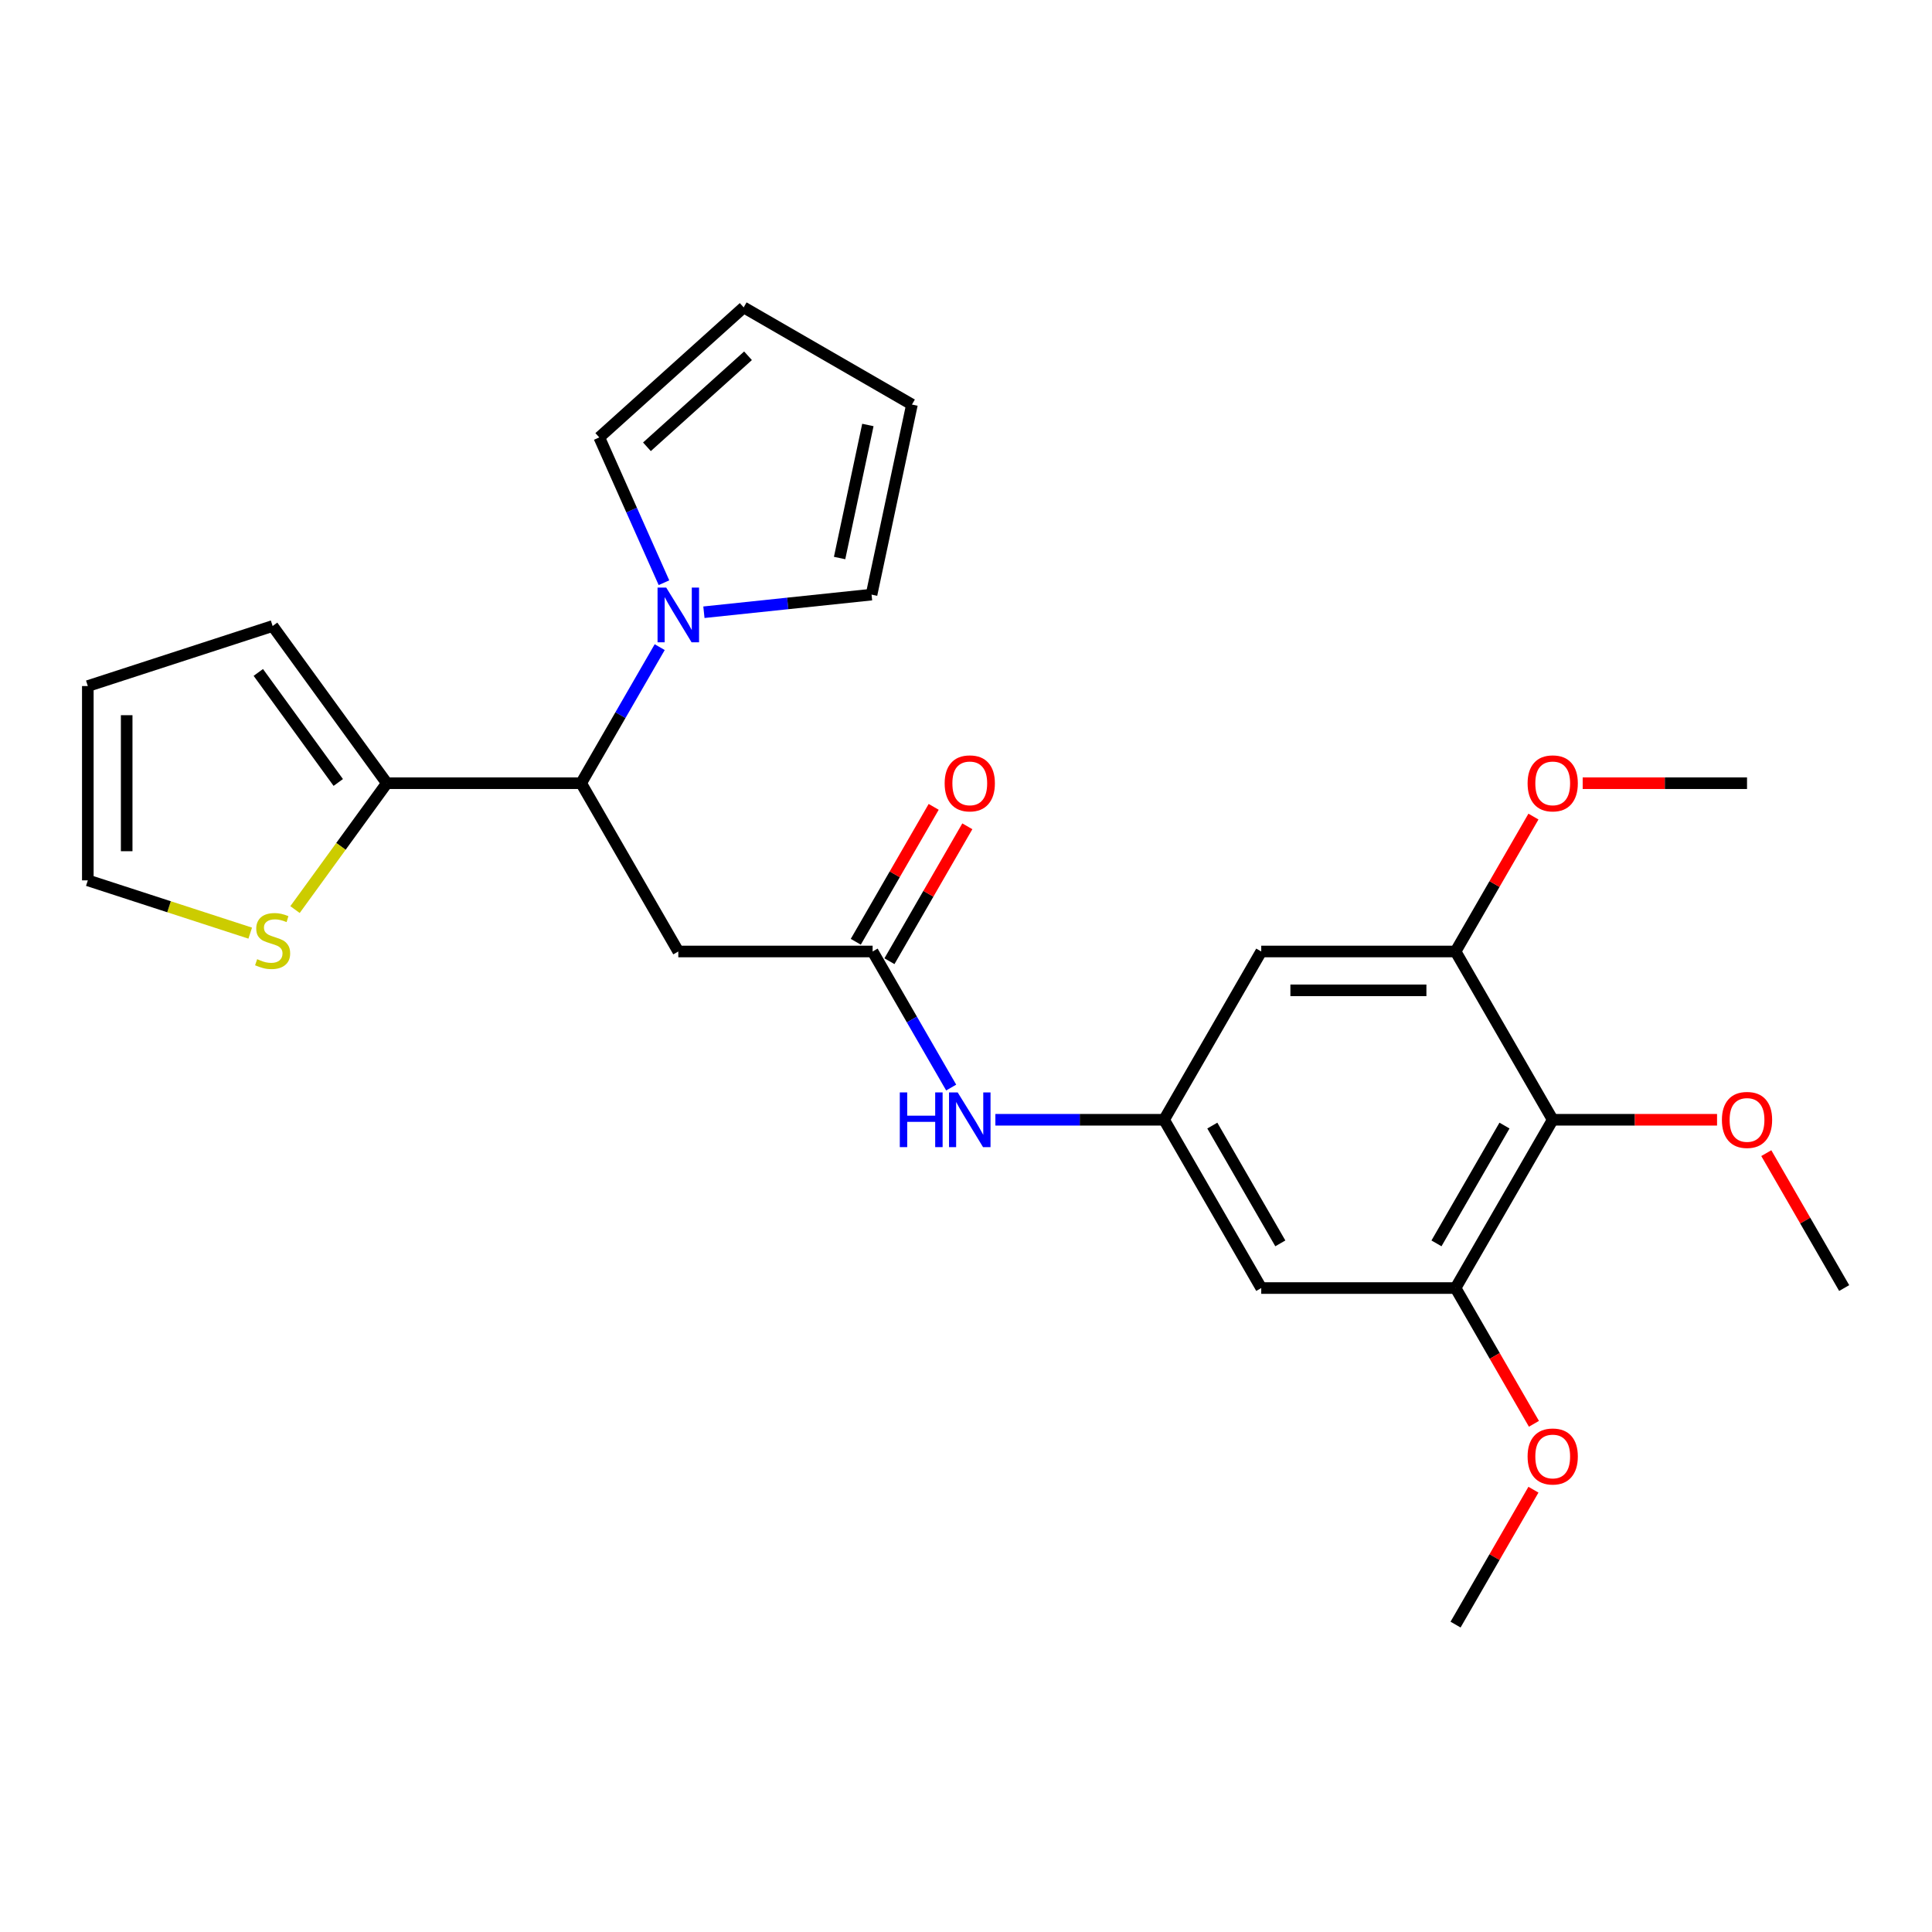 <?xml version='1.0' encoding='iso-8859-1'?>
<svg version='1.1' baseProfile='full'
              xmlns='http://www.w3.org/2000/svg'
                      xmlns:rdkit='http://www.rdkit.org/xml'
                      xmlns:xlink='http://www.w3.org/1999/xlink'
                  xml:space='preserve'
width='1000px' height='1000px' viewBox='0 0 1000 1000'>
<!-- END OF HEADER -->
<rect style='opacity:1.0;fill:#FFFFFF;stroke:none' width='1000' height='1000' x='0' y='0'> </rect>
<path class='bond-0' d='M 341.462,334.96 L 321.132,370.173' style='fill:none;fill-rule:evenodd;stroke:#0000FF;stroke-width:6px;stroke-linecap:butt;stroke-linejoin:miter;stroke-opacity:1' />
<path class='bond-0' d='M 321.132,370.173 L 300.801,405.387' style='fill:none;fill-rule:evenodd;stroke:#000000;stroke-width:6px;stroke-linecap:butt;stroke-linejoin:miter;stroke-opacity:1' />
<path class='bond-12' d='M 343.665,301.611 L 326.923,264.008' style='fill:none;fill-rule:evenodd;stroke:#0000FF;stroke-width:6px;stroke-linecap:butt;stroke-linejoin:miter;stroke-opacity:1' />
<path class='bond-12' d='M 326.923,264.008 L 310.181,226.405' style='fill:none;fill-rule:evenodd;stroke:#000000;stroke-width:6px;stroke-linecap:butt;stroke-linejoin:miter;stroke-opacity:1' />
<path class='bond-13' d='M 364.344,316.892 L 407.729,312.332' style='fill:none;fill-rule:evenodd;stroke:#0000FF;stroke-width:6px;stroke-linecap:butt;stroke-linejoin:miter;stroke-opacity:1' />
<path class='bond-13' d='M 407.729,312.332 L 451.114,307.772' style='fill:none;fill-rule:evenodd;stroke:#000000;stroke-width:6px;stroke-linecap:butt;stroke-linejoin:miter;stroke-opacity:1' />
<path class='bond-2' d='M 300.801,405.387 L 351.089,492.488' style='fill:none;fill-rule:evenodd;stroke:#000000;stroke-width:6px;stroke-linecap:butt;stroke-linejoin:miter;stroke-opacity:1' />
<path class='bond-4' d='M 300.801,405.387 L 200.225,405.387' style='fill:none;fill-rule:evenodd;stroke:#000000;stroke-width:6px;stroke-linecap:butt;stroke-linejoin:miter;stroke-opacity:1' />
<path class='bond-1' d='M 803.681,579.59 L 753.393,666.691' style='fill:none;fill-rule:evenodd;stroke:#000000;stroke-width:6px;stroke-linecap:butt;stroke-linejoin:miter;stroke-opacity:1' />
<path class='bond-1' d='M 778.718,582.597 L 743.516,643.568' style='fill:none;fill-rule:evenodd;stroke:#000000;stroke-width:6px;stroke-linecap:butt;stroke-linejoin:miter;stroke-opacity:1' />
<path class='bond-20' d='M 803.681,579.59 L 846.212,579.59' style='fill:none;fill-rule:evenodd;stroke:#000000;stroke-width:6px;stroke-linecap:butt;stroke-linejoin:miter;stroke-opacity:1' />
<path class='bond-20' d='M 846.212,579.59 L 888.743,579.59' style='fill:none;fill-rule:evenodd;stroke:#FF0000;stroke-width:6px;stroke-linecap:butt;stroke-linejoin:miter;stroke-opacity:1' />
<path class='bond-28' d='M 803.681,579.59 L 753.393,492.488' style='fill:none;fill-rule:evenodd;stroke:#000000;stroke-width:6px;stroke-linecap:butt;stroke-linejoin:miter;stroke-opacity:1' />
<path class='bond-3' d='M 351.089,492.488 L 451.665,492.488' style='fill:none;fill-rule:evenodd;stroke:#000000;stroke-width:6px;stroke-linecap:butt;stroke-linejoin:miter;stroke-opacity:1' />
<path class='bond-11' d='M 451.665,492.488 L 471.996,527.702' style='fill:none;fill-rule:evenodd;stroke:#000000;stroke-width:6px;stroke-linecap:butt;stroke-linejoin:miter;stroke-opacity:1' />
<path class='bond-11' d='M 471.996,527.702 L 492.326,562.915' style='fill:none;fill-rule:evenodd;stroke:#0000FF;stroke-width:6px;stroke-linecap:butt;stroke-linejoin:miter;stroke-opacity:1' />
<path class='bond-16' d='M 460.375,497.517 L 480.533,462.604' style='fill:none;fill-rule:evenodd;stroke:#000000;stroke-width:6px;stroke-linecap:butt;stroke-linejoin:miter;stroke-opacity:1' />
<path class='bond-16' d='M 480.533,462.604 L 500.69,427.69' style='fill:none;fill-rule:evenodd;stroke:#FF0000;stroke-width:6px;stroke-linecap:butt;stroke-linejoin:miter;stroke-opacity:1' />
<path class='bond-16' d='M 442.955,487.459 L 463.112,452.546' style='fill:none;fill-rule:evenodd;stroke:#000000;stroke-width:6px;stroke-linecap:butt;stroke-linejoin:miter;stroke-opacity:1' />
<path class='bond-16' d='M 463.112,452.546 L 483.27,417.632' style='fill:none;fill-rule:evenodd;stroke:#FF0000;stroke-width:6px;stroke-linecap:butt;stroke-linejoin:miter;stroke-opacity:1' />
<path class='bond-10' d='M 200.225,405.387 L 176.464,438.092' style='fill:none;fill-rule:evenodd;stroke:#000000;stroke-width:6px;stroke-linecap:butt;stroke-linejoin:miter;stroke-opacity:1' />
<path class='bond-10' d='M 176.464,438.092 L 152.702,470.796' style='fill:none;fill-rule:evenodd;stroke:#CCCC00;stroke-width:6px;stroke-linecap:butt;stroke-linejoin:miter;stroke-opacity:1' />
<path class='bond-14' d='M 200.225,405.387 L 141.108,324.019' style='fill:none;fill-rule:evenodd;stroke:#000000;stroke-width:6px;stroke-linecap:butt;stroke-linejoin:miter;stroke-opacity:1' />
<path class='bond-14' d='M 175.084,405.005 L 133.702,348.048' style='fill:none;fill-rule:evenodd;stroke:#000000;stroke-width:6px;stroke-linecap:butt;stroke-linejoin:miter;stroke-opacity:1' />
<path class='bond-5' d='M 753.393,666.691 L 652.817,666.691' style='fill:none;fill-rule:evenodd;stroke:#000000;stroke-width:6px;stroke-linecap:butt;stroke-linejoin:miter;stroke-opacity:1' />
<path class='bond-21' d='M 753.393,666.691 L 773.678,701.825' style='fill:none;fill-rule:evenodd;stroke:#000000;stroke-width:6px;stroke-linecap:butt;stroke-linejoin:miter;stroke-opacity:1' />
<path class='bond-21' d='M 773.678,701.825 L 793.962,736.958' style='fill:none;fill-rule:evenodd;stroke:#FF0000;stroke-width:6px;stroke-linecap:butt;stroke-linejoin:miter;stroke-opacity:1' />
<path class='bond-6' d='M 753.393,492.488 L 652.817,492.488' style='fill:none;fill-rule:evenodd;stroke:#000000;stroke-width:6px;stroke-linecap:butt;stroke-linejoin:miter;stroke-opacity:1' />
<path class='bond-6' d='M 738.307,512.603 L 667.904,512.603' style='fill:none;fill-rule:evenodd;stroke:#000000;stroke-width:6px;stroke-linecap:butt;stroke-linejoin:miter;stroke-opacity:1' />
<path class='bond-22' d='M 753.393,492.488 L 773.551,457.575' style='fill:none;fill-rule:evenodd;stroke:#000000;stroke-width:6px;stroke-linecap:butt;stroke-linejoin:miter;stroke-opacity:1' />
<path class='bond-22' d='M 773.551,457.575 L 793.708,422.661' style='fill:none;fill-rule:evenodd;stroke:#FF0000;stroke-width:6px;stroke-linecap:butt;stroke-linejoin:miter;stroke-opacity:1' />
<path class='bond-7' d='M 602.529,579.59 L 558.868,579.59' style='fill:none;fill-rule:evenodd;stroke:#000000;stroke-width:6px;stroke-linecap:butt;stroke-linejoin:miter;stroke-opacity:1' />
<path class='bond-7' d='M 558.868,579.59 L 515.208,579.59' style='fill:none;fill-rule:evenodd;stroke:#0000FF;stroke-width:6px;stroke-linecap:butt;stroke-linejoin:miter;stroke-opacity:1' />
<path class='bond-8' d='M 602.529,579.59 L 652.817,492.488' style='fill:none;fill-rule:evenodd;stroke:#000000;stroke-width:6px;stroke-linecap:butt;stroke-linejoin:miter;stroke-opacity:1' />
<path class='bond-9' d='M 602.529,579.59 L 652.817,666.691' style='fill:none;fill-rule:evenodd;stroke:#000000;stroke-width:6px;stroke-linecap:butt;stroke-linejoin:miter;stroke-opacity:1' />
<path class='bond-9' d='M 627.493,582.597 L 662.694,643.568' style='fill:none;fill-rule:evenodd;stroke:#000000;stroke-width:6px;stroke-linecap:butt;stroke-linejoin:miter;stroke-opacity:1' />
<path class='bond-15' d='M 129.514,482.987 L 87.484,469.331' style='fill:none;fill-rule:evenodd;stroke:#CCCC00;stroke-width:6px;stroke-linecap:butt;stroke-linejoin:miter;stroke-opacity:1' />
<path class='bond-15' d='M 87.484,469.331 L 45.455,455.675' style='fill:none;fill-rule:evenodd;stroke:#000000;stroke-width:6px;stroke-linecap:butt;stroke-linejoin:miter;stroke-opacity:1' />
<path class='bond-18' d='M 310.181,226.405 L 384.924,159.106' style='fill:none;fill-rule:evenodd;stroke:#000000;stroke-width:6px;stroke-linecap:butt;stroke-linejoin:miter;stroke-opacity:1' />
<path class='bond-18' d='M 334.852,231.258 L 387.172,184.149' style='fill:none;fill-rule:evenodd;stroke:#000000;stroke-width:6px;stroke-linecap:butt;stroke-linejoin:miter;stroke-opacity:1' />
<path class='bond-17' d='M 451.114,307.772 L 472.025,209.394' style='fill:none;fill-rule:evenodd;stroke:#000000;stroke-width:6px;stroke-linecap:butt;stroke-linejoin:miter;stroke-opacity:1' />
<path class='bond-17' d='M 434.575,288.833 L 449.213,219.969' style='fill:none;fill-rule:evenodd;stroke:#000000;stroke-width:6px;stroke-linecap:butt;stroke-linejoin:miter;stroke-opacity:1' />
<path class='bond-19' d='M 141.108,324.019 L 45.455,355.099' style='fill:none;fill-rule:evenodd;stroke:#000000;stroke-width:6px;stroke-linecap:butt;stroke-linejoin:miter;stroke-opacity:1' />
<path class='bond-27' d='M 45.455,455.675 L 45.455,355.099' style='fill:none;fill-rule:evenodd;stroke:#000000;stroke-width:6px;stroke-linecap:butt;stroke-linejoin:miter;stroke-opacity:1' />
<path class='bond-27' d='M 65.57,440.588 L 65.57,370.185' style='fill:none;fill-rule:evenodd;stroke:#000000;stroke-width:6px;stroke-linecap:butt;stroke-linejoin:miter;stroke-opacity:1' />
<path class='bond-26' d='M 472.025,209.394 L 384.924,159.106' style='fill:none;fill-rule:evenodd;stroke:#000000;stroke-width:6px;stroke-linecap:butt;stroke-linejoin:miter;stroke-opacity:1' />
<path class='bond-23' d='M 914.231,596.864 L 934.388,631.778' style='fill:none;fill-rule:evenodd;stroke:#FF0000;stroke-width:6px;stroke-linecap:butt;stroke-linejoin:miter;stroke-opacity:1' />
<path class='bond-23' d='M 934.388,631.778 L 954.545,666.691' style='fill:none;fill-rule:evenodd;stroke:#000000;stroke-width:6px;stroke-linecap:butt;stroke-linejoin:miter;stroke-opacity:1' />
<path class='bond-24' d='M 793.708,771.067 L 773.551,805.98' style='fill:none;fill-rule:evenodd;stroke:#FF0000;stroke-width:6px;stroke-linecap:butt;stroke-linejoin:miter;stroke-opacity:1' />
<path class='bond-24' d='M 773.551,805.98 L 753.393,840.894' style='fill:none;fill-rule:evenodd;stroke:#000000;stroke-width:6px;stroke-linecap:butt;stroke-linejoin:miter;stroke-opacity:1' />
<path class='bond-25' d='M 819.196,405.387 L 861.727,405.387' style='fill:none;fill-rule:evenodd;stroke:#FF0000;stroke-width:6px;stroke-linecap:butt;stroke-linejoin:miter;stroke-opacity:1' />
<path class='bond-25' d='M 861.727,405.387 L 904.257,405.387' style='fill:none;fill-rule:evenodd;stroke:#000000;stroke-width:6px;stroke-linecap:butt;stroke-linejoin:miter;stroke-opacity:1' />
<path  class='atom-0' d='M 344.829 304.125
L 354.109 319.125
Q 355.029 320.605, 356.509 323.285
Q 357.989 325.965, 358.069 326.125
L 358.069 304.125
L 361.829 304.125
L 361.829 332.445
L 357.949 332.445
L 347.989 316.045
Q 346.829 314.125, 345.589 311.925
Q 344.389 309.725, 344.029 309.045
L 344.029 332.445
L 340.349 332.445
L 340.349 304.125
L 344.829 304.125
' fill='#0000FF'/>
<path  class='atom-11' d='M 133.108 496.475
Q 133.428 496.595, 134.748 497.155
Q 136.068 497.715, 137.508 498.075
Q 138.988 498.395, 140.428 498.395
Q 143.108 498.395, 144.668 497.115
Q 146.228 495.795, 146.228 493.515
Q 146.228 491.955, 145.428 490.995
Q 144.668 490.035, 143.468 489.515
Q 142.268 488.995, 140.268 488.395
Q 137.748 487.635, 136.228 486.915
Q 134.748 486.195, 133.668 484.675
Q 132.628 483.155, 132.628 480.595
Q 132.628 477.035, 135.028 474.835
Q 137.468 472.635, 142.268 472.635
Q 145.548 472.635, 149.268 474.195
L 148.348 477.275
Q 144.948 475.875, 142.388 475.875
Q 139.628 475.875, 138.108 477.035
Q 136.588 478.155, 136.628 480.115
Q 136.628 481.635, 137.388 482.555
Q 138.188 483.475, 139.308 483.995
Q 140.468 484.515, 142.388 485.115
Q 144.948 485.915, 146.468 486.715
Q 147.988 487.515, 149.068 489.155
Q 150.188 490.755, 150.188 493.515
Q 150.188 497.435, 147.548 499.555
Q 144.948 501.635, 140.588 501.635
Q 138.068 501.635, 136.148 501.075
Q 134.268 500.555, 132.028 499.635
L 133.108 496.475
' fill='#CCCC00'/>
<path  class='atom-12' d='M 465.733 565.43
L 469.573 565.43
L 469.573 577.47
L 484.053 577.47
L 484.053 565.43
L 487.893 565.43
L 487.893 593.75
L 484.053 593.75
L 484.053 580.67
L 469.573 580.67
L 469.573 593.75
L 465.733 593.75
L 465.733 565.43
' fill='#0000FF'/>
<path  class='atom-12' d='M 495.693 565.43
L 504.973 580.43
Q 505.893 581.91, 507.373 584.59
Q 508.853 587.27, 508.933 587.43
L 508.933 565.43
L 512.693 565.43
L 512.693 593.75
L 508.813 593.75
L 498.853 577.35
Q 497.693 575.43, 496.453 573.23
Q 495.253 571.03, 494.893 570.35
L 494.893 593.75
L 491.213 593.75
L 491.213 565.43
L 495.693 565.43
' fill='#0000FF'/>
<path  class='atom-17' d='M 488.953 405.467
Q 488.953 398.667, 492.313 394.867
Q 495.673 391.067, 501.953 391.067
Q 508.233 391.067, 511.593 394.867
Q 514.953 398.667, 514.953 405.467
Q 514.953 412.347, 511.553 416.267
Q 508.153 420.147, 501.953 420.147
Q 495.713 420.147, 492.313 416.267
Q 488.953 412.387, 488.953 405.467
M 501.953 416.947
Q 506.273 416.947, 508.593 414.067
Q 510.953 411.147, 510.953 405.467
Q 510.953 399.907, 508.593 397.107
Q 506.273 394.267, 501.953 394.267
Q 497.633 394.267, 495.273 397.067
Q 492.953 399.867, 492.953 405.467
Q 492.953 411.187, 495.273 414.067
Q 497.633 416.947, 501.953 416.947
' fill='#FF0000'/>
<path  class='atom-21' d='M 891.257 579.67
Q 891.257 572.87, 894.617 569.07
Q 897.977 565.27, 904.257 565.27
Q 910.537 565.27, 913.897 569.07
Q 917.257 572.87, 917.257 579.67
Q 917.257 586.55, 913.857 590.47
Q 910.457 594.35, 904.257 594.35
Q 898.017 594.35, 894.617 590.47
Q 891.257 586.59, 891.257 579.67
M 904.257 591.15
Q 908.577 591.15, 910.897 588.27
Q 913.257 585.35, 913.257 579.67
Q 913.257 574.11, 910.897 571.31
Q 908.577 568.47, 904.257 568.47
Q 899.937 568.47, 897.577 571.27
Q 895.257 574.07, 895.257 579.67
Q 895.257 585.39, 897.577 588.27
Q 899.937 591.15, 904.257 591.15
' fill='#FF0000'/>
<path  class='atom-22' d='M 790.681 753.872
Q 790.681 747.072, 794.041 743.272
Q 797.401 739.472, 803.681 739.472
Q 809.961 739.472, 813.321 743.272
Q 816.681 747.072, 816.681 753.872
Q 816.681 760.752, 813.281 764.672
Q 809.881 768.552, 803.681 768.552
Q 797.441 768.552, 794.041 764.672
Q 790.681 760.792, 790.681 753.872
M 803.681 765.352
Q 808.001 765.352, 810.321 762.472
Q 812.681 759.552, 812.681 753.872
Q 812.681 748.312, 810.321 745.512
Q 808.001 742.672, 803.681 742.672
Q 799.361 742.672, 797.001 745.472
Q 794.681 748.272, 794.681 753.872
Q 794.681 759.592, 797.001 762.472
Q 799.361 765.352, 803.681 765.352
' fill='#FF0000'/>
<path  class='atom-23' d='M 790.681 405.467
Q 790.681 398.667, 794.041 394.867
Q 797.401 391.067, 803.681 391.067
Q 809.961 391.067, 813.321 394.867
Q 816.681 398.667, 816.681 405.467
Q 816.681 412.347, 813.281 416.267
Q 809.881 420.147, 803.681 420.147
Q 797.441 420.147, 794.041 416.267
Q 790.681 412.387, 790.681 405.467
M 803.681 416.947
Q 808.001 416.947, 810.321 414.067
Q 812.681 411.147, 812.681 405.467
Q 812.681 399.907, 810.321 397.107
Q 808.001 394.267, 803.681 394.267
Q 799.361 394.267, 797.001 397.067
Q 794.681 399.867, 794.681 405.467
Q 794.681 411.187, 797.001 414.067
Q 799.361 416.947, 803.681 416.947
' fill='#FF0000'/>
</svg>

